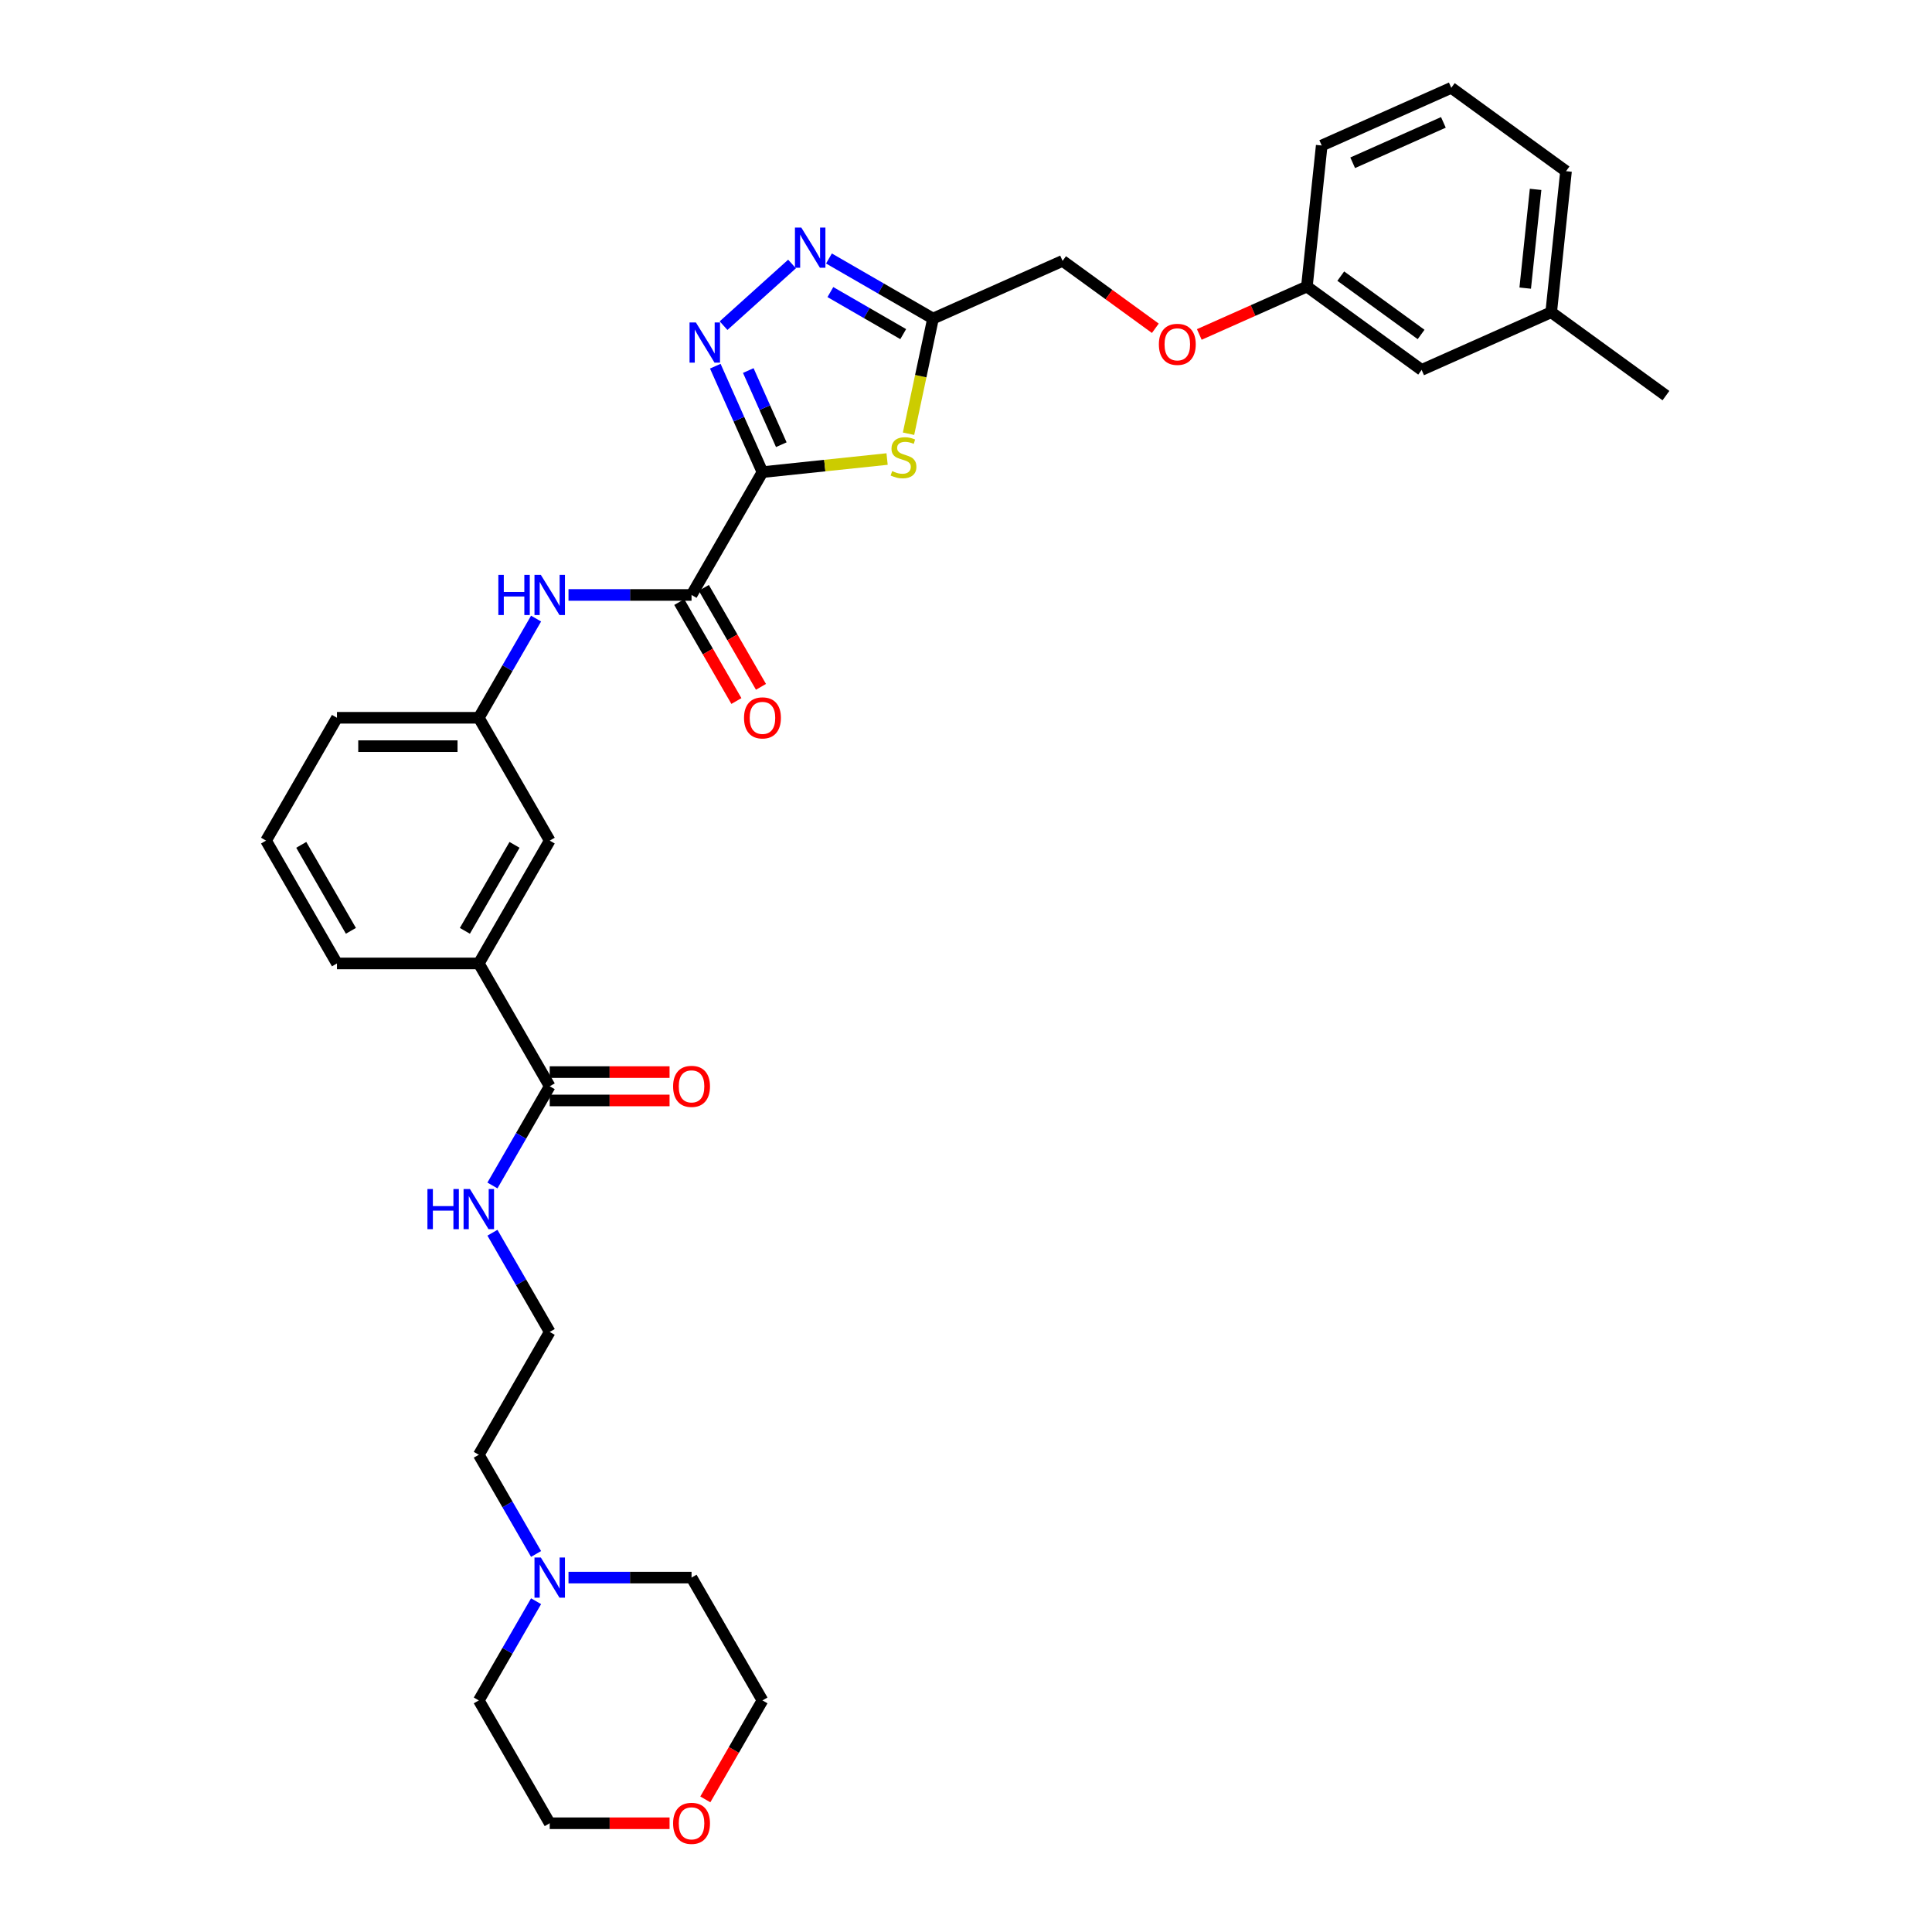 <?xml version='1.0' encoding='iso-8859-1'?>
<svg version='1.1' baseProfile='full'
              xmlns='http://www.w3.org/2000/svg'
                      xmlns:rdkit='http://www.rdkit.org/xml'
                      xmlns:xlink='http://www.w3.org/1999/xlink'
                  xml:space='preserve'
width='1000px' height='1000px' viewBox='0 0 1000 1000'>
<!-- END OF HEADER -->
<rect style='opacity:1.0;fill:#FFFFFF;stroke:none' width='1000' height='1000' x='0' y='0'> </rect>
<path class='bond-0' d='M 394.65,244.372 L 382.443,216.955' style='fill:none;fill-rule:evenodd;stroke:#000000;stroke-width:6px;stroke-linecap:butt;stroke-linejoin:miter;stroke-opacity:1' />
<path class='bond-0' d='M 382.443,216.955 L 370.236,189.538' style='fill:none;fill-rule:evenodd;stroke:#0000FF;stroke-width:6px;stroke-linecap:butt;stroke-linejoin:miter;stroke-opacity:1' />
<path class='bond-0' d='M 404.401,230.175 L 395.856,210.983' style='fill:none;fill-rule:evenodd;stroke:#000000;stroke-width:6px;stroke-linecap:butt;stroke-linejoin:miter;stroke-opacity:1' />
<path class='bond-0' d='M 395.856,210.983 L 387.311,191.791' style='fill:none;fill-rule:evenodd;stroke:#0000FF;stroke-width:6px;stroke-linecap:butt;stroke-linejoin:miter;stroke-opacity:1' />
<path class='bond-1' d='M 394.65,244.372 L 426.904,240.982' style='fill:none;fill-rule:evenodd;stroke:#000000;stroke-width:6px;stroke-linecap:butt;stroke-linejoin:miter;stroke-opacity:1' />
<path class='bond-1' d='M 426.904,240.982 L 459.158,237.592' style='fill:none;fill-rule:evenodd;stroke:#CCCC00;stroke-width:6px;stroke-linecap:butt;stroke-linejoin:miter;stroke-opacity:1' />
<path class='bond-3' d='M 394.65,244.372 L 357.944,307.948' style='fill:none;fill-rule:evenodd;stroke:#000000;stroke-width:6px;stroke-linecap:butt;stroke-linejoin:miter;stroke-opacity:1' />
<path class='bond-2' d='M 374.511,168.556 L 409.954,136.643' style='fill:none;fill-rule:evenodd;stroke:#0000FF;stroke-width:6px;stroke-linecap:butt;stroke-linejoin:miter;stroke-opacity:1' />
<path class='bond-4' d='M 470.253,224.497 L 476.588,194.694' style='fill:none;fill-rule:evenodd;stroke:#CCCC00;stroke-width:6px;stroke-linecap:butt;stroke-linejoin:miter;stroke-opacity:1' />
<path class='bond-4' d='M 476.588,194.694 L 482.923,164.891' style='fill:none;fill-rule:evenodd;stroke:#000000;stroke-width:6px;stroke-linecap:butt;stroke-linejoin:miter;stroke-opacity:1' />
<path class='bond-33' d='M 429.066,133.797 L 455.994,149.344' style='fill:none;fill-rule:evenodd;stroke:#0000FF;stroke-width:6px;stroke-linecap:butt;stroke-linejoin:miter;stroke-opacity:1' />
<path class='bond-33' d='M 455.994,149.344 L 482.923,164.891' style='fill:none;fill-rule:evenodd;stroke:#000000;stroke-width:6px;stroke-linecap:butt;stroke-linejoin:miter;stroke-opacity:1' />
<path class='bond-33' d='M 429.803,151.176 L 448.653,162.059' style='fill:none;fill-rule:evenodd;stroke:#0000FF;stroke-width:6px;stroke-linecap:butt;stroke-linejoin:miter;stroke-opacity:1' />
<path class='bond-33' d='M 448.653,162.059 L 467.503,172.942' style='fill:none;fill-rule:evenodd;stroke:#000000;stroke-width:6px;stroke-linecap:butt;stroke-linejoin:miter;stroke-opacity:1' />
<path class='bond-5' d='M 357.944,307.948 L 326.099,307.948' style='fill:none;fill-rule:evenodd;stroke:#000000;stroke-width:6px;stroke-linecap:butt;stroke-linejoin:miter;stroke-opacity:1' />
<path class='bond-5' d='M 326.099,307.948 L 294.253,307.948' style='fill:none;fill-rule:evenodd;stroke:#0000FF;stroke-width:6px;stroke-linecap:butt;stroke-linejoin:miter;stroke-opacity:1' />
<path class='bond-9' d='M 351.587,311.619 L 366.375,337.233' style='fill:none;fill-rule:evenodd;stroke:#000000;stroke-width:6px;stroke-linecap:butt;stroke-linejoin:miter;stroke-opacity:1' />
<path class='bond-9' d='M 366.375,337.233 L 381.163,362.847' style='fill:none;fill-rule:evenodd;stroke:#FF0000;stroke-width:6px;stroke-linecap:butt;stroke-linejoin:miter;stroke-opacity:1' />
<path class='bond-9' d='M 364.302,304.277 L 379.09,329.892' style='fill:none;fill-rule:evenodd;stroke:#000000;stroke-width:6px;stroke-linecap:butt;stroke-linejoin:miter;stroke-opacity:1' />
<path class='bond-9' d='M 379.09,329.892 L 393.879,355.506' style='fill:none;fill-rule:evenodd;stroke:#FF0000;stroke-width:6px;stroke-linecap:butt;stroke-linejoin:miter;stroke-opacity:1' />
<path class='bond-14' d='M 482.923,164.891 L 549.987,135.032' style='fill:none;fill-rule:evenodd;stroke:#000000;stroke-width:6px;stroke-linecap:butt;stroke-linejoin:miter;stroke-opacity:1' />
<path class='bond-10' d='M 277.472,320.178 L 262.649,345.851' style='fill:none;fill-rule:evenodd;stroke:#0000FF;stroke-width:6px;stroke-linecap:butt;stroke-linejoin:miter;stroke-opacity:1' />
<path class='bond-10' d='M 262.649,345.851 L 247.827,371.524' style='fill:none;fill-rule:evenodd;stroke:#000000;stroke-width:6px;stroke-linecap:butt;stroke-linejoin:miter;stroke-opacity:1' />
<path class='bond-6' d='M 284.533,562.253 L 247.827,498.677' style='fill:none;fill-rule:evenodd;stroke:#000000;stroke-width:6px;stroke-linecap:butt;stroke-linejoin:miter;stroke-opacity:1' />
<path class='bond-12' d='M 284.533,569.594 L 315.549,569.594' style='fill:none;fill-rule:evenodd;stroke:#000000;stroke-width:6px;stroke-linecap:butt;stroke-linejoin:miter;stroke-opacity:1' />
<path class='bond-12' d='M 315.549,569.594 L 346.566,569.594' style='fill:none;fill-rule:evenodd;stroke:#FF0000;stroke-width:6px;stroke-linecap:butt;stroke-linejoin:miter;stroke-opacity:1' />
<path class='bond-12' d='M 284.533,554.912 L 315.549,554.912' style='fill:none;fill-rule:evenodd;stroke:#000000;stroke-width:6px;stroke-linecap:butt;stroke-linejoin:miter;stroke-opacity:1' />
<path class='bond-12' d='M 315.549,554.912 L 346.566,554.912' style='fill:none;fill-rule:evenodd;stroke:#FF0000;stroke-width:6px;stroke-linecap:butt;stroke-linejoin:miter;stroke-opacity:1' />
<path class='bond-13' d='M 284.533,562.253 L 269.711,587.926' style='fill:none;fill-rule:evenodd;stroke:#000000;stroke-width:6px;stroke-linecap:butt;stroke-linejoin:miter;stroke-opacity:1' />
<path class='bond-13' d='M 269.711,587.926 L 254.888,613.599' style='fill:none;fill-rule:evenodd;stroke:#0000FF;stroke-width:6px;stroke-linecap:butt;stroke-linejoin:miter;stroke-opacity:1' />
<path class='bond-7' d='M 247.827,498.677 L 284.533,435.1' style='fill:none;fill-rule:evenodd;stroke:#000000;stroke-width:6px;stroke-linecap:butt;stroke-linejoin:miter;stroke-opacity:1' />
<path class='bond-7' d='M 240.618,481.799 L 266.312,437.296' style='fill:none;fill-rule:evenodd;stroke:#000000;stroke-width:6px;stroke-linecap:butt;stroke-linejoin:miter;stroke-opacity:1' />
<path class='bond-34' d='M 247.827,498.677 L 174.416,498.677' style='fill:none;fill-rule:evenodd;stroke:#000000;stroke-width:6px;stroke-linecap:butt;stroke-linejoin:miter;stroke-opacity:1' />
<path class='bond-8' d='M 277.472,804.327 L 262.649,778.654' style='fill:none;fill-rule:evenodd;stroke:#0000FF;stroke-width:6px;stroke-linecap:butt;stroke-linejoin:miter;stroke-opacity:1' />
<path class='bond-8' d='M 262.649,778.654 L 247.827,752.981' style='fill:none;fill-rule:evenodd;stroke:#000000;stroke-width:6px;stroke-linecap:butt;stroke-linejoin:miter;stroke-opacity:1' />
<path class='bond-22' d='M 294.253,816.558 L 326.099,816.558' style='fill:none;fill-rule:evenodd;stroke:#0000FF;stroke-width:6px;stroke-linecap:butt;stroke-linejoin:miter;stroke-opacity:1' />
<path class='bond-22' d='M 326.099,816.558 L 357.944,816.558' style='fill:none;fill-rule:evenodd;stroke:#000000;stroke-width:6px;stroke-linecap:butt;stroke-linejoin:miter;stroke-opacity:1' />
<path class='bond-23' d='M 277.472,828.788 L 262.649,854.461' style='fill:none;fill-rule:evenodd;stroke:#0000FF;stroke-width:6px;stroke-linecap:butt;stroke-linejoin:miter;stroke-opacity:1' />
<path class='bond-23' d='M 262.649,854.461 L 247.827,880.134' style='fill:none;fill-rule:evenodd;stroke:#000000;stroke-width:6px;stroke-linecap:butt;stroke-linejoin:miter;stroke-opacity:1' />
<path class='bond-11' d='M 247.827,371.524 L 284.533,435.1' style='fill:none;fill-rule:evenodd;stroke:#000000;stroke-width:6px;stroke-linecap:butt;stroke-linejoin:miter;stroke-opacity:1' />
<path class='bond-27' d='M 247.827,371.524 L 174.416,371.524' style='fill:none;fill-rule:evenodd;stroke:#000000;stroke-width:6px;stroke-linecap:butt;stroke-linejoin:miter;stroke-opacity:1' />
<path class='bond-27' d='M 236.815,386.207 L 185.427,386.207' style='fill:none;fill-rule:evenodd;stroke:#000000;stroke-width:6px;stroke-linecap:butt;stroke-linejoin:miter;stroke-opacity:1' />
<path class='bond-19' d='M 254.888,638.059 L 269.711,663.732' style='fill:none;fill-rule:evenodd;stroke:#0000FF;stroke-width:6px;stroke-linecap:butt;stroke-linejoin:miter;stroke-opacity:1' />
<path class='bond-19' d='M 269.711,663.732 L 284.533,689.405' style='fill:none;fill-rule:evenodd;stroke:#000000;stroke-width:6px;stroke-linecap:butt;stroke-linejoin:miter;stroke-opacity:1' />
<path class='bond-16' d='M 549.987,135.032 L 573.993,152.473' style='fill:none;fill-rule:evenodd;stroke:#000000;stroke-width:6px;stroke-linecap:butt;stroke-linejoin:miter;stroke-opacity:1' />
<path class='bond-16' d='M 573.993,152.473 L 598,169.915' style='fill:none;fill-rule:evenodd;stroke:#FF0000;stroke-width:6px;stroke-linecap:butt;stroke-linejoin:miter;stroke-opacity:1' />
<path class='bond-15' d='M 346.566,943.71 L 315.549,943.71' style='fill:none;fill-rule:evenodd;stroke:#FF0000;stroke-width:6px;stroke-linecap:butt;stroke-linejoin:miter;stroke-opacity:1' />
<path class='bond-15' d='M 315.549,943.71 L 284.533,943.71' style='fill:none;fill-rule:evenodd;stroke:#000000;stroke-width:6px;stroke-linecap:butt;stroke-linejoin:miter;stroke-opacity:1' />
<path class='bond-36' d='M 365.073,931.362 L 379.862,905.748' style='fill:none;fill-rule:evenodd;stroke:#FF0000;stroke-width:6px;stroke-linecap:butt;stroke-linejoin:miter;stroke-opacity:1' />
<path class='bond-36' d='M 379.862,905.748 L 394.65,880.134' style='fill:none;fill-rule:evenodd;stroke:#000000;stroke-width:6px;stroke-linecap:butt;stroke-linejoin:miter;stroke-opacity:1' />
<path class='bond-17' d='M 620.757,173.116 L 648.6,160.719' style='fill:none;fill-rule:evenodd;stroke:#FF0000;stroke-width:6px;stroke-linecap:butt;stroke-linejoin:miter;stroke-opacity:1' />
<path class='bond-17' d='M 648.6,160.719 L 676.443,148.323' style='fill:none;fill-rule:evenodd;stroke:#000000;stroke-width:6px;stroke-linecap:butt;stroke-linejoin:miter;stroke-opacity:1' />
<path class='bond-18' d='M 676.443,148.323 L 735.834,191.473' style='fill:none;fill-rule:evenodd;stroke:#000000;stroke-width:6px;stroke-linecap:butt;stroke-linejoin:miter;stroke-opacity:1' />
<path class='bond-18' d='M 693.982,142.917 L 735.556,173.122' style='fill:none;fill-rule:evenodd;stroke:#000000;stroke-width:6px;stroke-linecap:butt;stroke-linejoin:miter;stroke-opacity:1' />
<path class='bond-30' d='M 676.443,148.323 L 684.117,75.314' style='fill:none;fill-rule:evenodd;stroke:#000000;stroke-width:6px;stroke-linecap:butt;stroke-linejoin:miter;stroke-opacity:1' />
<path class='bond-20' d='M 735.834,191.473 L 802.899,161.614' style='fill:none;fill-rule:evenodd;stroke:#000000;stroke-width:6px;stroke-linecap:butt;stroke-linejoin:miter;stroke-opacity:1' />
<path class='bond-21' d='M 284.533,689.405 L 247.827,752.981' style='fill:none;fill-rule:evenodd;stroke:#000000;stroke-width:6px;stroke-linecap:butt;stroke-linejoin:miter;stroke-opacity:1' />
<path class='bond-32' d='M 802.899,161.614 L 862.29,204.764' style='fill:none;fill-rule:evenodd;stroke:#000000;stroke-width:6px;stroke-linecap:butt;stroke-linejoin:miter;stroke-opacity:1' />
<path class='bond-35' d='M 802.899,161.614 L 810.572,88.605' style='fill:none;fill-rule:evenodd;stroke:#000000;stroke-width:6px;stroke-linecap:butt;stroke-linejoin:miter;stroke-opacity:1' />
<path class='bond-35' d='M 789.448,149.128 L 794.82,98.021' style='fill:none;fill-rule:evenodd;stroke:#000000;stroke-width:6px;stroke-linecap:butt;stroke-linejoin:miter;stroke-opacity:1' />
<path class='bond-28' d='M 357.944,816.558 L 394.65,880.134' style='fill:none;fill-rule:evenodd;stroke:#000000;stroke-width:6px;stroke-linecap:butt;stroke-linejoin:miter;stroke-opacity:1' />
<path class='bond-29' d='M 247.827,880.134 L 284.533,943.71' style='fill:none;fill-rule:evenodd;stroke:#000000;stroke-width:6px;stroke-linecap:butt;stroke-linejoin:miter;stroke-opacity:1' />
<path class='bond-24' d='M 174.416,498.677 L 137.71,435.1' style='fill:none;fill-rule:evenodd;stroke:#000000;stroke-width:6px;stroke-linecap:butt;stroke-linejoin:miter;stroke-opacity:1' />
<path class='bond-24' d='M 181.625,481.799 L 155.931,437.296' style='fill:none;fill-rule:evenodd;stroke:#000000;stroke-width:6px;stroke-linecap:butt;stroke-linejoin:miter;stroke-opacity:1' />
<path class='bond-25' d='M 137.71,435.1 L 174.416,371.524' style='fill:none;fill-rule:evenodd;stroke:#000000;stroke-width:6px;stroke-linecap:butt;stroke-linejoin:miter;stroke-opacity:1' />
<path class='bond-26' d='M 751.181,45.455 L 684.117,75.314' style='fill:none;fill-rule:evenodd;stroke:#000000;stroke-width:6px;stroke-linecap:butt;stroke-linejoin:miter;stroke-opacity:1' />
<path class='bond-26' d='M 747.093,63.346 L 700.148,84.248' style='fill:none;fill-rule:evenodd;stroke:#000000;stroke-width:6px;stroke-linecap:butt;stroke-linejoin:miter;stroke-opacity:1' />
<path class='bond-31' d='M 751.181,45.455 L 810.572,88.605' style='fill:none;fill-rule:evenodd;stroke:#000000;stroke-width:6px;stroke-linecap:butt;stroke-linejoin:miter;stroke-opacity:1' />
<path  class='atom-1' d='M 360.195 166.912
L 367.008 177.924
Q 367.683 179.01, 368.77 180.978
Q 369.856 182.945, 369.915 183.063
L 369.915 166.912
L 372.675 166.912
L 372.675 187.702
L 369.827 187.702
L 362.515 175.663
Q 361.664 174.253, 360.753 172.638
Q 359.872 171.023, 359.608 170.524
L 359.608 187.702
L 356.907 187.702
L 356.907 166.912
L 360.195 166.912
' fill='#0000FF'/>
<path  class='atom-2' d='M 461.787 243.834
Q 462.021 243.922, 462.99 244.333
Q 463.959 244.744, 465.017 245.008
Q 466.103 245.243, 467.16 245.243
Q 469.128 245.243, 470.273 244.304
Q 471.418 243.335, 471.418 241.661
Q 471.418 240.516, 470.831 239.811
Q 470.273 239.106, 469.392 238.724
Q 468.511 238.343, 467.043 237.902
Q 465.193 237.344, 464.077 236.816
Q 462.99 236.287, 462.198 235.171
Q 461.434 234.055, 461.434 232.176
Q 461.434 229.563, 463.196 227.948
Q 464.987 226.333, 468.511 226.333
Q 470.919 226.333, 473.65 227.478
L 472.974 229.739
Q 470.478 228.711, 468.599 228.711
Q 466.573 228.711, 465.457 229.563
Q 464.341 230.385, 464.371 231.824
Q 464.371 232.94, 464.929 233.615
Q 465.516 234.29, 466.338 234.672
Q 467.19 235.054, 468.599 235.494
Q 470.478 236.082, 471.594 236.669
Q 472.71 237.256, 473.503 238.46
Q 474.325 239.635, 474.325 241.661
Q 474.325 244.539, 472.387 246.095
Q 470.478 247.622, 467.278 247.622
Q 465.428 247.622, 464.018 247.211
Q 462.638 246.829, 460.994 246.154
L 461.787 243.834
' fill='#CCCC00'/>
<path  class='atom-3' d='M 414.751 117.79
L 421.563 128.802
Q 422.239 129.888, 423.325 131.856
Q 424.412 133.823, 424.47 133.941
L 424.47 117.79
L 427.231 117.79
L 427.231 138.58
L 424.382 138.58
L 417.071 126.541
Q 416.219 125.131, 415.309 123.516
Q 414.428 121.901, 414.163 121.402
L 414.163 138.58
L 411.462 138.58
L 411.462 117.79
L 414.751 117.79
' fill='#0000FF'/>
<path  class='atom-6' d='M 257.943 297.553
L 260.762 297.553
L 260.762 306.392
L 271.392 306.392
L 271.392 297.553
L 274.211 297.553
L 274.211 318.343
L 271.392 318.343
L 271.392 308.741
L 260.762 308.741
L 260.762 318.343
L 257.943 318.343
L 257.943 297.553
' fill='#0000FF'/>
<path  class='atom-6' d='M 279.937 297.553
L 286.75 308.565
Q 287.425 309.651, 288.512 311.619
Q 289.598 313.586, 289.657 313.704
L 289.657 297.553
L 292.417 297.553
L 292.417 318.343
L 289.569 318.343
L 282.257 306.304
Q 281.406 304.894, 280.495 303.279
Q 279.614 301.664, 279.35 301.165
L 279.35 318.343
L 276.649 318.343
L 276.649 297.553
L 279.937 297.553
' fill='#0000FF'/>
<path  class='atom-9' d='M 279.937 806.162
L 286.75 817.174
Q 287.425 818.261, 288.512 820.228
Q 289.598 822.196, 289.657 822.313
L 289.657 806.162
L 292.417 806.162
L 292.417 826.953
L 289.569 826.953
L 282.257 814.913
Q 281.406 813.504, 280.495 811.889
Q 279.614 810.274, 279.35 809.774
L 279.35 826.953
L 276.649 826.953
L 276.649 806.162
L 279.937 806.162
' fill='#0000FF'/>
<path  class='atom-10' d='M 385.107 371.583
Q 385.107 366.591, 387.573 363.801
Q 390.04 361.012, 394.65 361.012
Q 399.26 361.012, 401.727 363.801
Q 404.194 366.591, 404.194 371.583
Q 404.194 376.634, 401.698 379.511
Q 399.202 382.36, 394.65 382.36
Q 390.069 382.36, 387.573 379.511
Q 385.107 376.663, 385.107 371.583
M 394.65 380.011
Q 397.821 380.011, 399.525 377.896
Q 401.257 375.753, 401.257 371.583
Q 401.257 367.501, 399.525 365.446
Q 397.821 363.361, 394.65 363.361
Q 391.479 363.361, 389.746 365.416
Q 388.043 367.472, 388.043 371.583
Q 388.043 375.782, 389.746 377.896
Q 391.479 380.011, 394.65 380.011
' fill='#FF0000'/>
<path  class='atom-13' d='M 348.401 562.312
Q 348.401 557.32, 350.868 554.53
Q 353.334 551.74, 357.944 551.74
Q 362.555 551.74, 365.021 554.53
Q 367.488 557.32, 367.488 562.312
Q 367.488 567.362, 364.992 570.24
Q 362.496 573.088, 357.944 573.088
Q 353.364 573.088, 350.868 570.24
Q 348.401 567.392, 348.401 562.312
M 357.944 570.739
Q 361.116 570.739, 362.819 568.625
Q 364.551 566.481, 364.551 562.312
Q 364.551 558.23, 362.819 556.174
Q 361.116 554.089, 357.944 554.089
Q 354.773 554.089, 353.041 556.145
Q 351.337 558.201, 351.337 562.312
Q 351.337 566.511, 353.041 568.625
Q 354.773 570.739, 357.944 570.739
' fill='#FF0000'/>
<path  class='atom-14' d='M 221.238 615.434
L 224.057 615.434
L 224.057 624.273
L 234.687 624.273
L 234.687 615.434
L 237.506 615.434
L 237.506 636.224
L 234.687 636.224
L 234.687 626.622
L 224.057 626.622
L 224.057 636.224
L 221.238 636.224
L 221.238 615.434
' fill='#0000FF'/>
<path  class='atom-14' d='M 243.232 615.434
L 250.044 626.446
Q 250.72 627.532, 251.806 629.5
Q 252.893 631.467, 252.951 631.584
L 252.951 615.434
L 255.712 615.434
L 255.712 636.224
L 252.863 636.224
L 245.551 624.185
Q 244.7 622.775, 243.79 621.16
Q 242.909 619.545, 242.644 619.046
L 242.644 636.224
L 239.943 636.224
L 239.943 615.434
L 243.232 615.434
' fill='#0000FF'/>
<path  class='atom-16' d='M 348.401 943.769
Q 348.401 938.777, 350.868 935.987
Q 353.334 933.197, 357.944 933.197
Q 362.555 933.197, 365.021 935.987
Q 367.488 938.777, 367.488 943.769
Q 367.488 948.819, 364.992 951.697
Q 362.496 954.545, 357.944 954.545
Q 353.364 954.545, 350.868 951.697
Q 348.401 948.849, 348.401 943.769
M 357.944 952.196
Q 361.116 952.196, 362.819 950.082
Q 364.551 947.938, 364.551 943.769
Q 364.551 939.687, 362.819 937.631
Q 361.116 935.547, 357.944 935.547
Q 354.773 935.547, 353.041 937.602
Q 351.337 939.658, 351.337 943.769
Q 351.337 947.968, 353.041 950.082
Q 354.773 952.196, 357.944 952.196
' fill='#FF0000'/>
<path  class='atom-17' d='M 599.835 178.241
Q 599.835 173.249, 602.301 170.459
Q 604.768 167.67, 609.378 167.67
Q 613.989 167.67, 616.455 170.459
Q 618.922 173.249, 618.922 178.241
Q 618.922 183.292, 616.426 186.169
Q 613.93 189.018, 609.378 189.018
Q 604.797 189.018, 602.301 186.169
Q 599.835 183.321, 599.835 178.241
M 609.378 186.668
Q 612.55 186.668, 614.253 184.554
Q 615.985 182.411, 615.985 178.241
Q 615.985 174.159, 614.253 172.104
Q 612.55 170.019, 609.378 170.019
Q 606.207 170.019, 604.474 172.074
Q 602.771 174.13, 602.771 178.241
Q 602.771 182.44, 604.474 184.554
Q 606.207 186.668, 609.378 186.668
' fill='#FF0000'/>
</svg>
